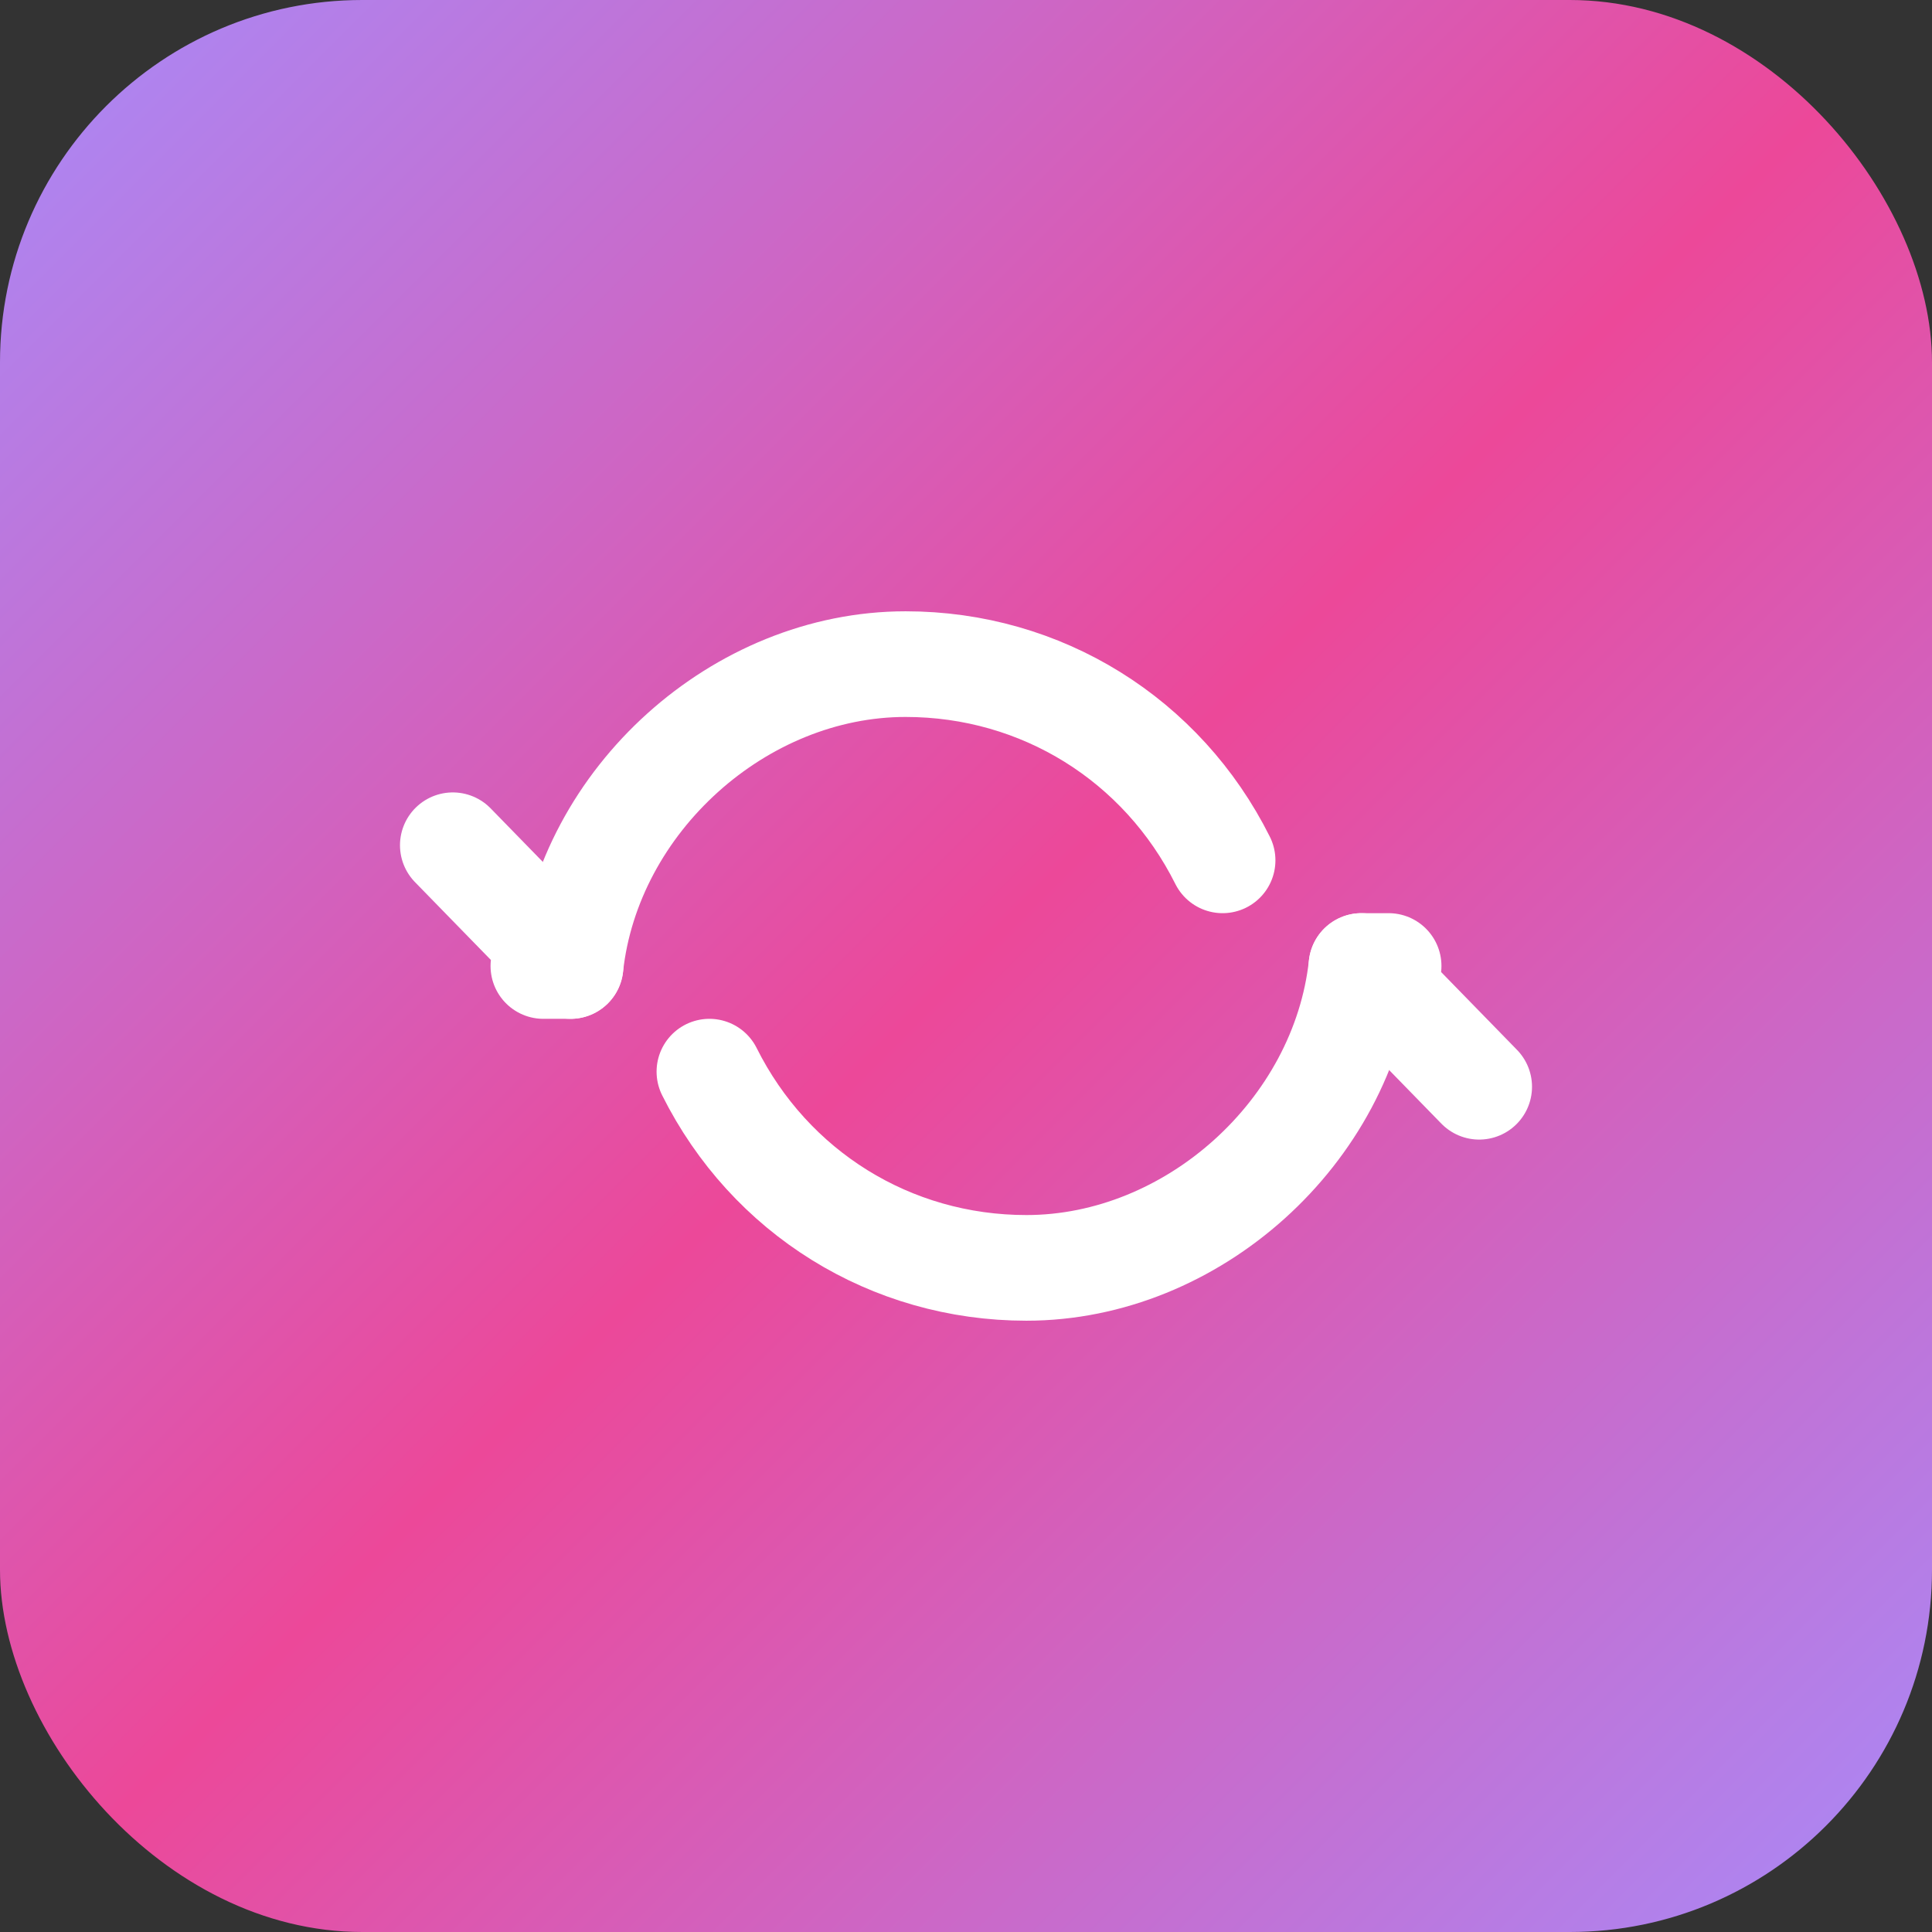<svg width="64" height="64" viewBox="0 0 64 64" fill="none" xmlns="http://www.w3.org/2000/svg">
  <rect x="0" y="0" width="64" height="64" fill="#333333" stroke="none"/>
  <!-- Gradient Background -->
  <defs>
    <linearGradient id="grad1" x1="0%" y1="0%" x2="100%" y2="100%">
      <stop offset="0%" style="stop-color:#a78bfa;stop-opacity:1" />
      <stop offset="50%" style="stop-color:#ec4899;stop-opacity:1" />
      <stop offset="100%" style="stop-color:#a78bfa;stop-opacity:1" />
    </linearGradient>
  </defs>

  <!-- Background rounded square -->
  <rect width="64" height="64" rx="12" fill="url(#grad1)"/>

  <!-- Sync icon (matching sidebar) -->
  <g transform="translate(16, 16)">
    <!-- Top curved arrow -->
    <path
      d="M24.5 12.5C22.5 8.5 18.5 6 14 6C8.5 6 3.5 10.5 2.9 16"
      stroke="white"
      stroke-width="3.5"
      stroke-linecap="round"
      fill="none"
    />

    <!-- Bottom curved arrow -->
    <path
      d="M7.5 19.5C9.5 23.5 13.5 26 18 26C23.5 26 28.5 21.5 29.1 16"
      stroke="white"
      stroke-width="3.5"
      stroke-linecap="round"
      fill="none"
    />

    <!-- Top arrow head -->
    <path
      d="M2 16L2.9 16L-1 12"
      stroke="white"
      stroke-width="3.5"
      stroke-linecap="round"
      stroke-linejoin="round"
      fill="none"
    />

    <!-- Bottom arrow head -->
    <path
      d="M30 16L29.1 16L33 20"
      stroke="white"
      stroke-width="3.5"
      stroke-linecap="round"
      stroke-linejoin="round"
      fill="none"
    />
  </g>
</svg>
